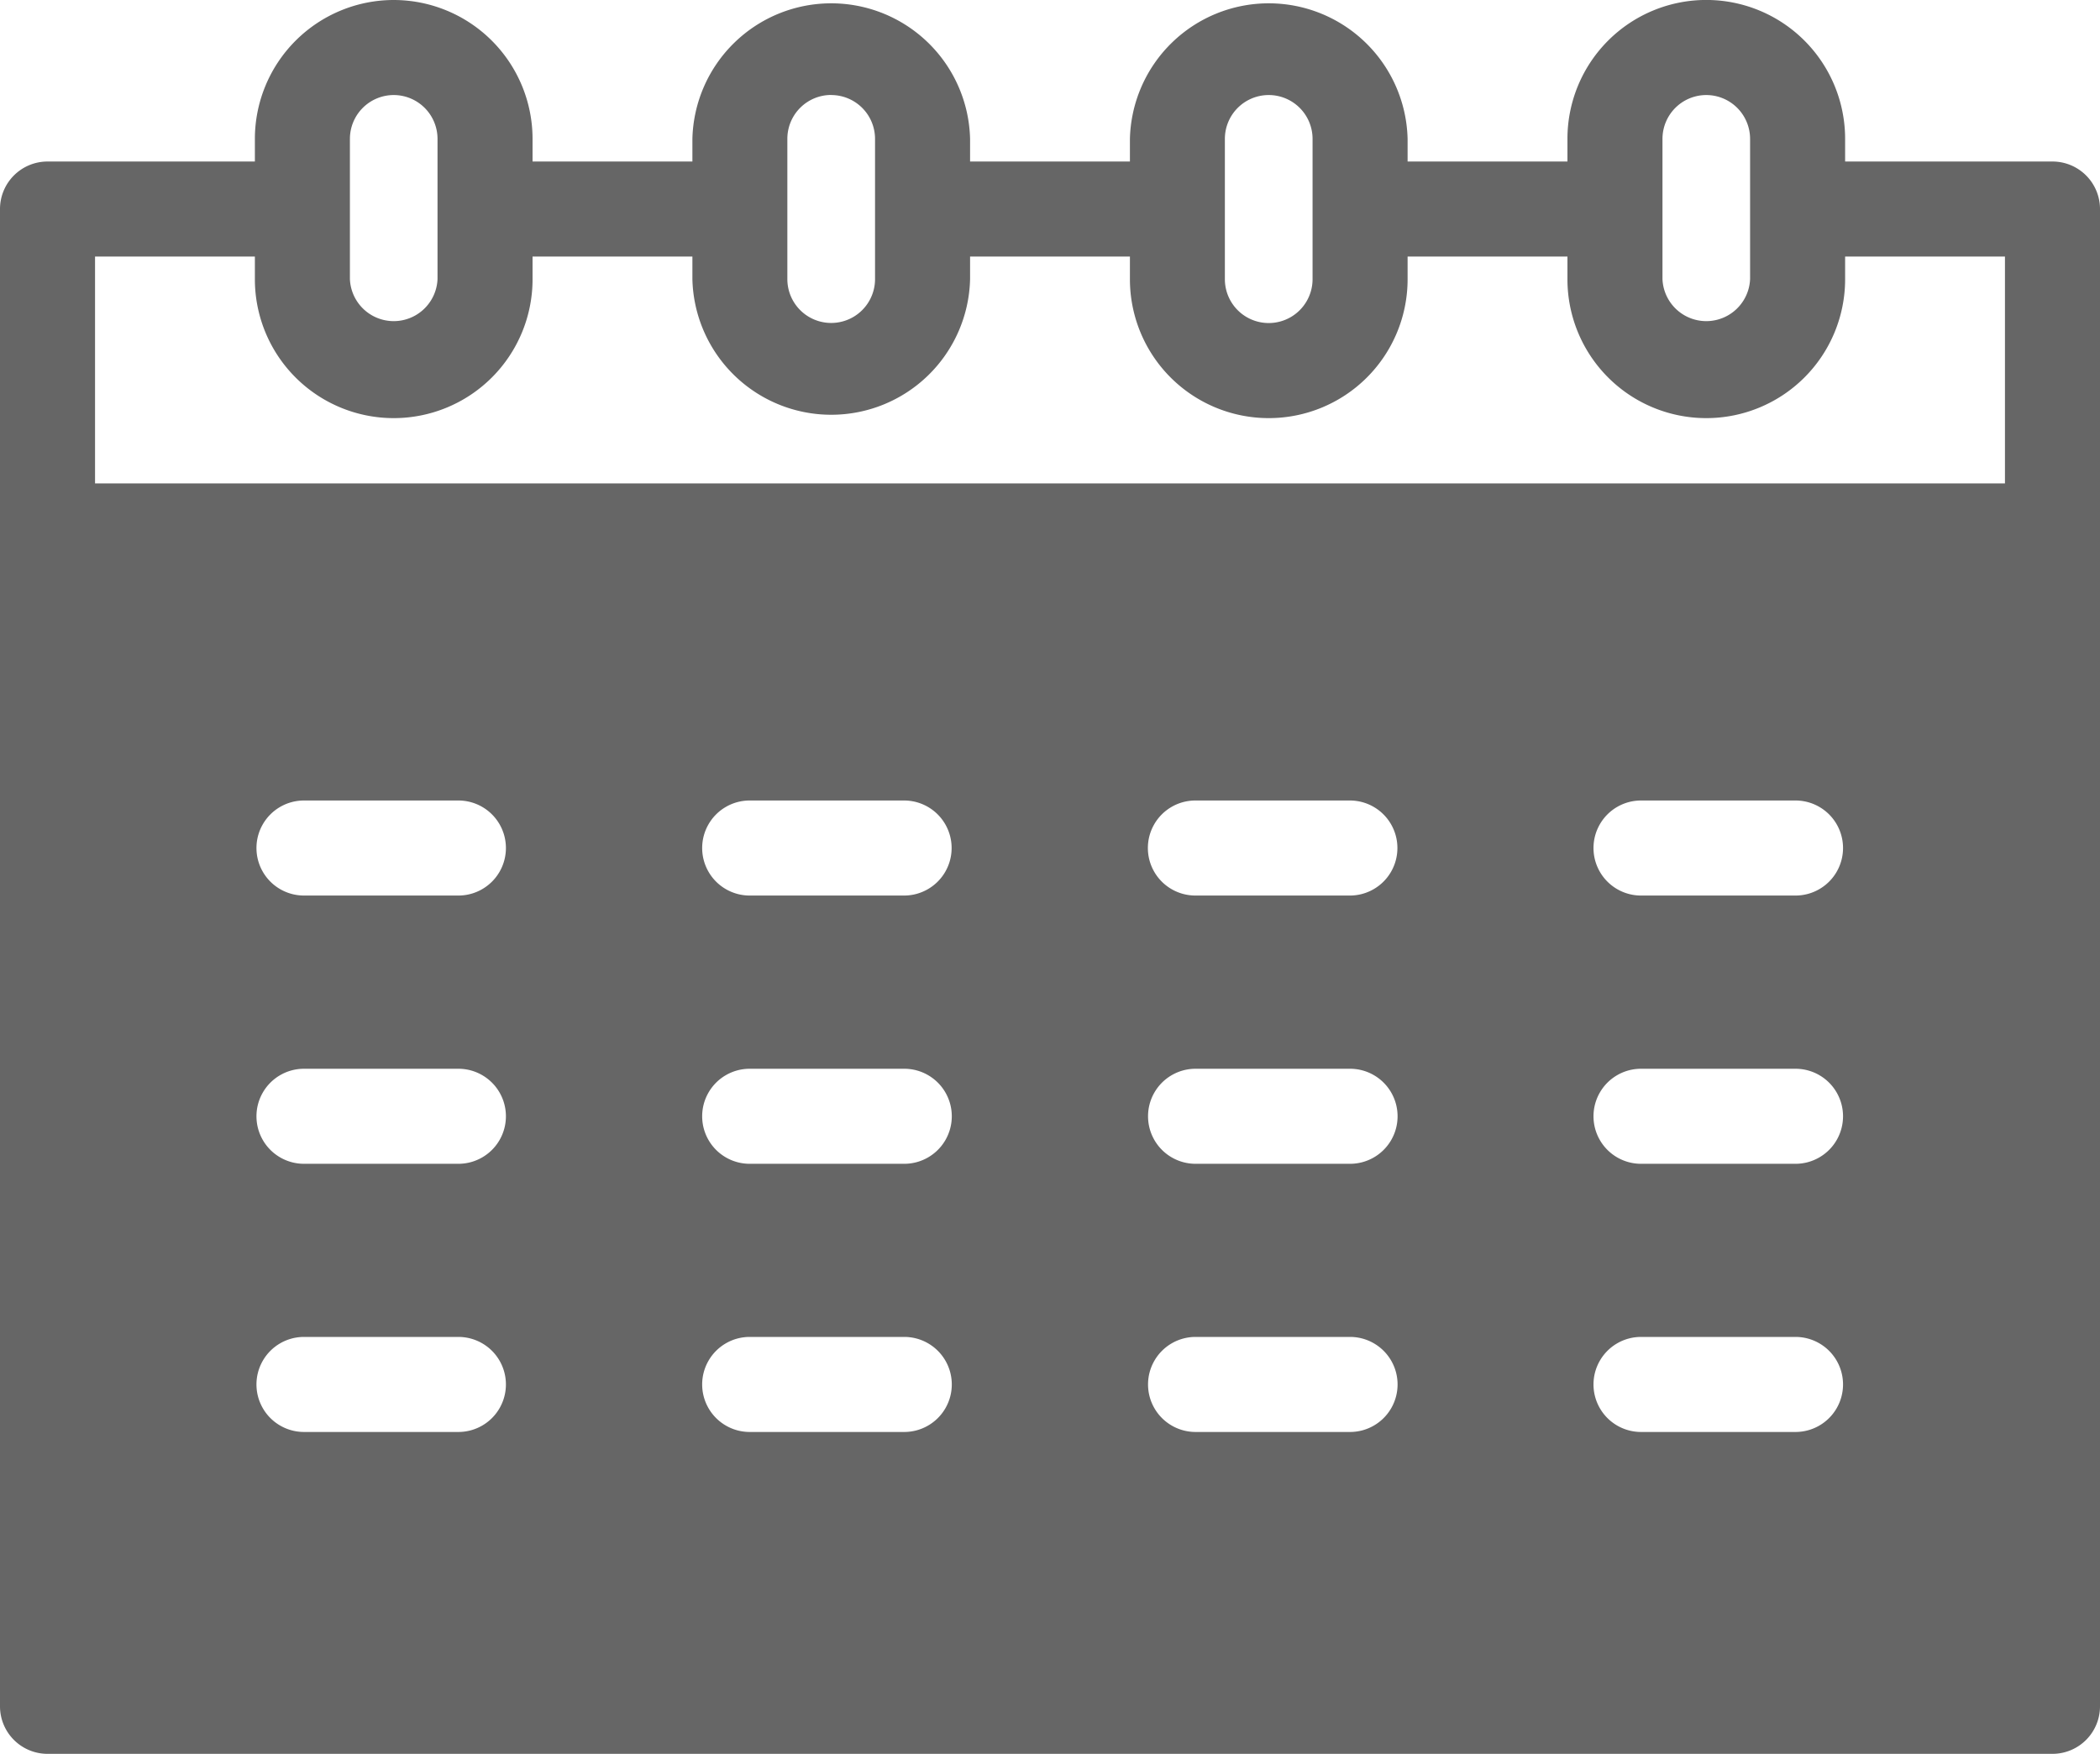 <svg xmlns="http://www.w3.org/2000/svg" width="25.146" height="21" viewBox="0 0 25.146 21"><defs><style>.a{fill:#666;}</style></defs><path class="a" d="M4.714,8.244A1.664,1.664,0,0,0,3.052,9.906v.272H.569A.569.569,0,0,0,0,10.747V28.675a.569.569,0,0,0,.569.569H24.577a.569.569,0,0,0,.569-.569V10.747a.569.569,0,0,0-.569-.569H22.094V9.906a1.662,1.662,0,0,0-3.325,0v.272H16.855V9.906a1.663,1.663,0,0,0-3.325,0v.272H11.616V9.906a1.663,1.663,0,0,0-3.325,0v.272H6.377V9.906A1.664,1.664,0,0,0,4.714,8.244ZM9.953,9.382h0a.525.525,0,0,1,.525.524v.84h0v.84a.525.525,0,0,1-1.05,0V9.906a.525.525,0,0,1,.525-.525Zm-5.239,0a.525.525,0,0,1,.525.524v1.681a.525.525,0,0,1-1.049,0v-.84h0v-.84A.525.525,0,0,1,4.714,9.382Zm10.478,0a.525.525,0,0,1,.525.524v1.681a.525.525,0,0,1-1.05,0v-.84h0v-.84A.525.525,0,0,1,15.193,9.382Zm5.239,0a.525.525,0,0,1,.525.524v1.681a.525.525,0,0,1-1.049,0v-.84h0v-.84A.525.525,0,0,1,20.432,9.382ZM1.138,11.316H3.052v.272a1.662,1.662,0,0,0,3.325,0v-.272H8.291v.272a1.663,1.663,0,0,0,3.325,0v-.272H13.53v.272a1.662,1.662,0,0,0,3.325,0v-.272h1.914v.272a1.662,1.662,0,0,0,3.325,0v-.272h1.914v2.716H1.138V11.316Zm2.5,6.513H5.489a.569.569,0,1,1,0,1.138H3.64a.569.569,0,1,1,0-1.138Zm5.338,0h1.85a.569.569,0,0,1,0,1.138H8.977a.569.569,0,0,1,0-1.138Zm5.338,0h1.85a.569.569,0,0,1,0,1.138h-1.85a.569.569,0,0,1,0-1.138Zm5.338,0H21.5a.569.569,0,0,1,0,1.138h-1.85a.569.569,0,0,1,0-1.138ZM3.64,21.041H5.489a.569.569,0,1,1,0,1.138H3.64a.569.569,0,1,1,0-1.138Zm5.338,0h1.85a.569.569,0,1,1,0,1.138H8.977a.569.569,0,0,1,0-1.138Zm5.338,0h1.85a.569.569,0,0,1,0,1.138h-1.85a.569.569,0,0,1,0-1.138Zm5.338,0H21.5a.569.569,0,0,1,0,1.138h-1.85a.569.569,0,1,1,0-1.138ZM3.64,24.252H5.489a.569.569,0,1,1,0,1.138H3.64a.569.569,0,1,1,0-1.138Zm5.338,0h1.85a.569.569,0,1,1,0,1.138H8.977a.569.569,0,0,1,0-1.138Zm5.338,0h1.85a.569.569,0,0,1,0,1.138h-1.85a.569.569,0,0,1,0-1.138Zm5.338,0H21.5a.569.569,0,0,1,0,1.138h-1.85a.569.569,0,1,1,0-1.138Z" transform="translate(0 -8.244)"/></svg>